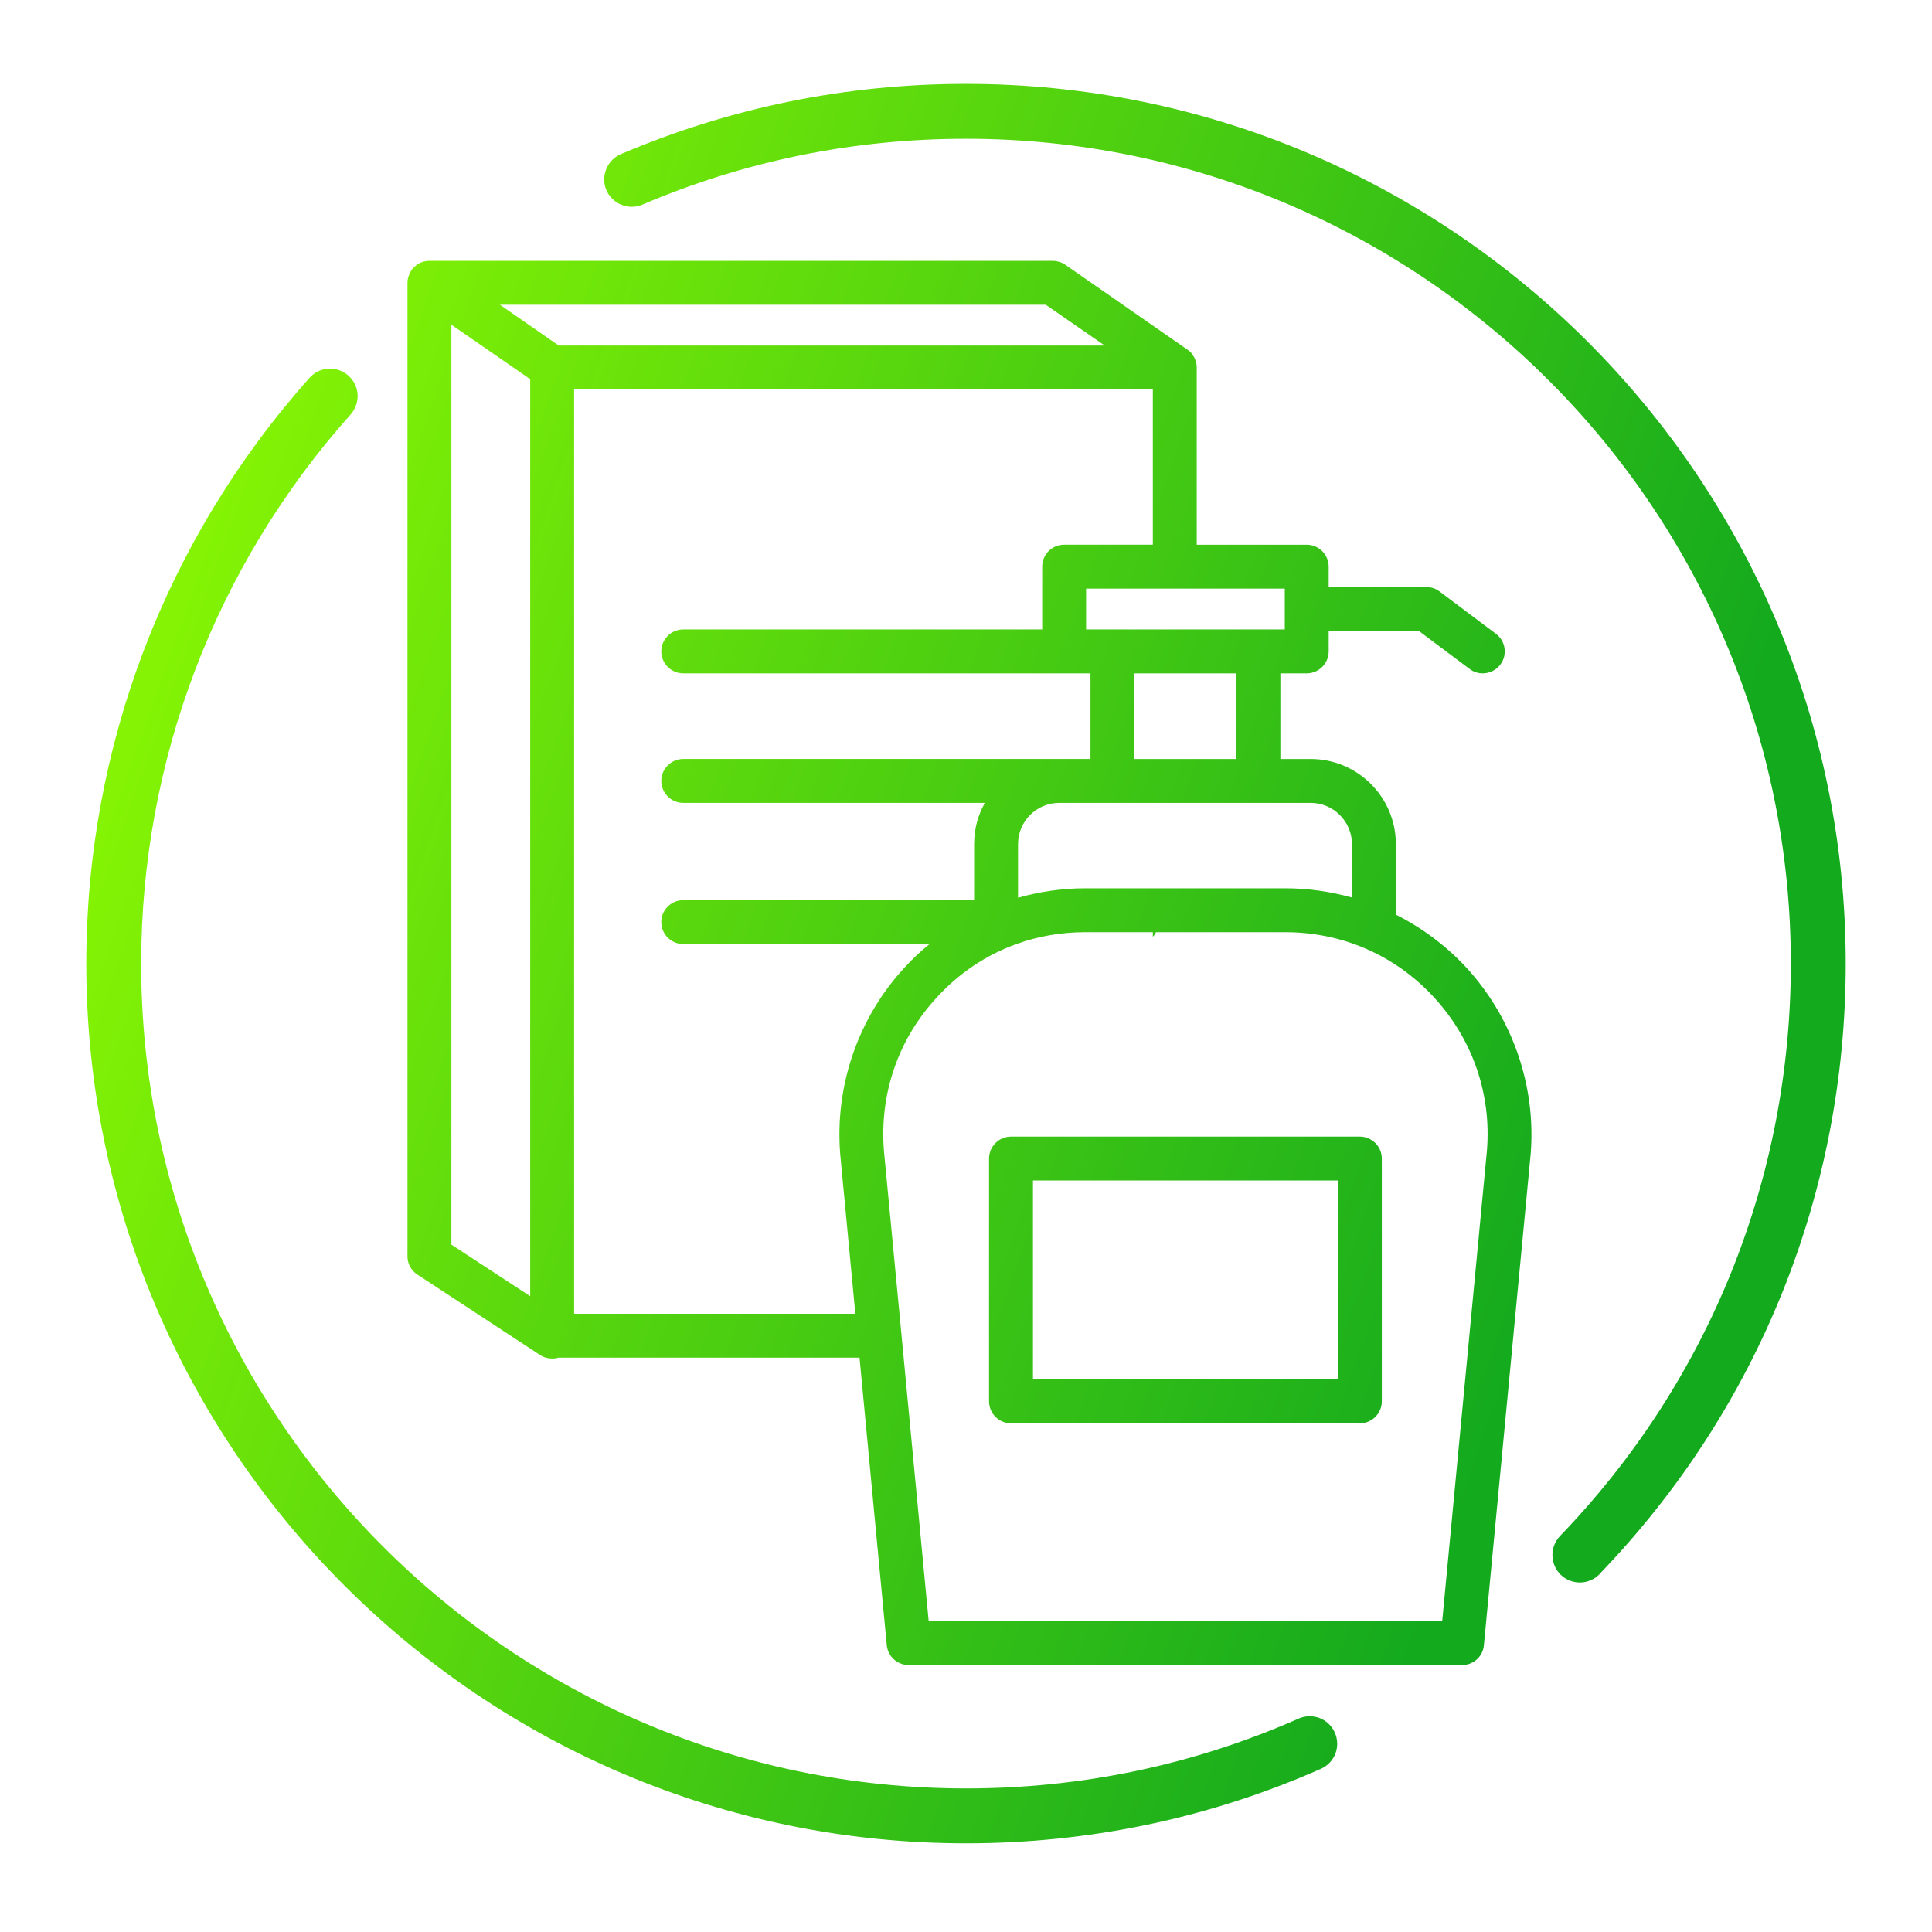 <?xml version="1.0" encoding="UTF-8"?>
<svg id="icons" xmlns="http://www.w3.org/2000/svg" xmlns:xlink="http://www.w3.org/1999/xlink" viewBox="0 0 88 88">
  <defs>
    <style>
      .cls-1 {
        fill: url(#linear-gradient);
      }
    </style>
    <linearGradient id="linear-gradient" x1="-3.35" y1="27.01" x2="72.16" y2="53.92" gradientUnits="userSpaceOnUse">
      <stop offset="0" stop-color="#96ff00"/>
      <stop offset="1" stop-color="#14aa1e"/>
    </linearGradient>
  </defs>
  <path class="cls-1" d="M44,83.96c-22.1,0-40.07-17.98-40.07-40.07,0-9.86,3.61-19.33,10.17-26.68.46-.52,1.25-.56,1.77-.1.52.46.56,1.25.1,1.77-6.15,6.89-9.54,15.77-9.54,25.01,0,20.72,16.86,37.57,37.57,37.57,5.27,0,10.37-1.07,15.15-3.18.63-.28,1.37,0,1.65.64.28.63,0,1.37-.64,1.65-5.1,2.25-10.54,3.39-16.16,3.39ZM72.86,71.69c7.23-7.5,11.21-17.38,11.21-27.8,0-22.1-17.98-40.07-40.07-40.07-5.46,0-10.75,1.08-15.72,3.2-.63.27-.93,1.01-.66,1.64.27.63,1.01.93,1.64.66,4.66-1.99,9.62-3,14.74-3,20.72,0,37.57,16.86,37.57,37.57,0,9.77-3.73,19.03-10.51,26.07-.48.5-.46,1.29.03,1.77.24.23.56.35.87.35.33,0,.65-.13.9-.38ZM69.72,52.56l-2.13,22.37c-.04.52-.48.91-.99.91h-25.21c-.52,0-.95-.39-1-.91l-1.24-13.09h-13.72c-.09.03-.18.04-.28.04-.19,0-.38-.05-.55-.16l-5.58-3.66c-.29-.18-.46-.5-.46-.83V12.88c0-.08.01-.16.03-.24,0-.02.01-.04.03-.07.01-.07.05-.15.09-.21.04-.08.1-.15.17-.21.06-.06.14-.12.22-.16.05-.03.1-.05.16-.06.04-.02.08-.03.12-.03.06-.02.13-.02.19-.02h28.37c.2,0,.4.06.57.17l5.54,3.85c.07.04.13.09.19.15.03.03.05.07.07.1.09.11.14.23.17.36.02.07.03.15.03.23h0v8.07h5.01c.55,0,1,.45,1,1v.93h4.45c.22,0,.43.07.6.2l2.57,1.93c.44.33.53.96.2,1.4-.2.26-.5.4-.8.4-.21,0-.42-.06-.6-.2l-2.31-1.73h-4.11v.93c0,.55-.45,1-1,1h-1.2v3.9h1.38c2.14,0,3.88,1.74,3.88,3.88v3.21c1.19.6,2.28,1.41,3.2,2.4,2.11,2.29,3.19,5.39,2.94,8.5ZM65.31,45.42c-1.76-1.91-4.17-2.96-6.77-2.96h-5.89c-.03.08-.08.15-.14.21v-.21h-3.07c-1.09,0-2.15.18-3.14.54-1.37.49-2.6,1.31-3.62,2.42-1.77,1.91-2.62,4.39-2.42,6.98l.71,7.44.19,2,1.14,12h23.39l2.04-21.46c.2-2.57-.66-5.05-2.42-6.96ZM58.52,26.81h-9.05v1.86h9.05v-1.86ZM59.7,36.57h-11.45c-1.04,0-1.88.84-1.88,1.88v2.44c.99-.28,2.02-.43,3.07-.43h9.1c1.04,0,2.06.15,3.04.42v-2.43c0-1.04-.85-1.88-1.88-1.88ZM56.32,30.67h-4.65v3.9h4.65v-3.9ZM22.77,13.88l2.68,1.86h24.87l-2.69-1.86h-24.86ZM20.56,56.69l3.59,2.35V17.27l-.29-.2-3.3-2.28v41.9ZM38.96,59.84l-.69-7.27c-.25-3.12.82-6.22,2.94-8.51.35-.38.73-.74,1.13-1.06h-11.22c-.55,0-1-.45-1-1s.45-1,1-1h13.25v-2.55c0-.68.17-1.32.49-1.88h-13.74c-.55,0-1-.45-1-1s.45-1,1-1h18.55v-3.9h-18.55c-.55,0-1-.45-1-1s.45-1,1-1h16.35v-2.86c0-.55.44-1,1-1h4.04v-7.07h-26.36v42.1h12.81ZM62.94,52.77v11.06c0,.55-.45,1-1,1h-15.89c-.55,0-1-.45-1-1v-11.06c0-.55.45-1,1-1h15.89c.55,0,1,.45,1,1ZM60.94,53.77h-13.89v9.06h13.89v-9.06Z"/>
</svg>